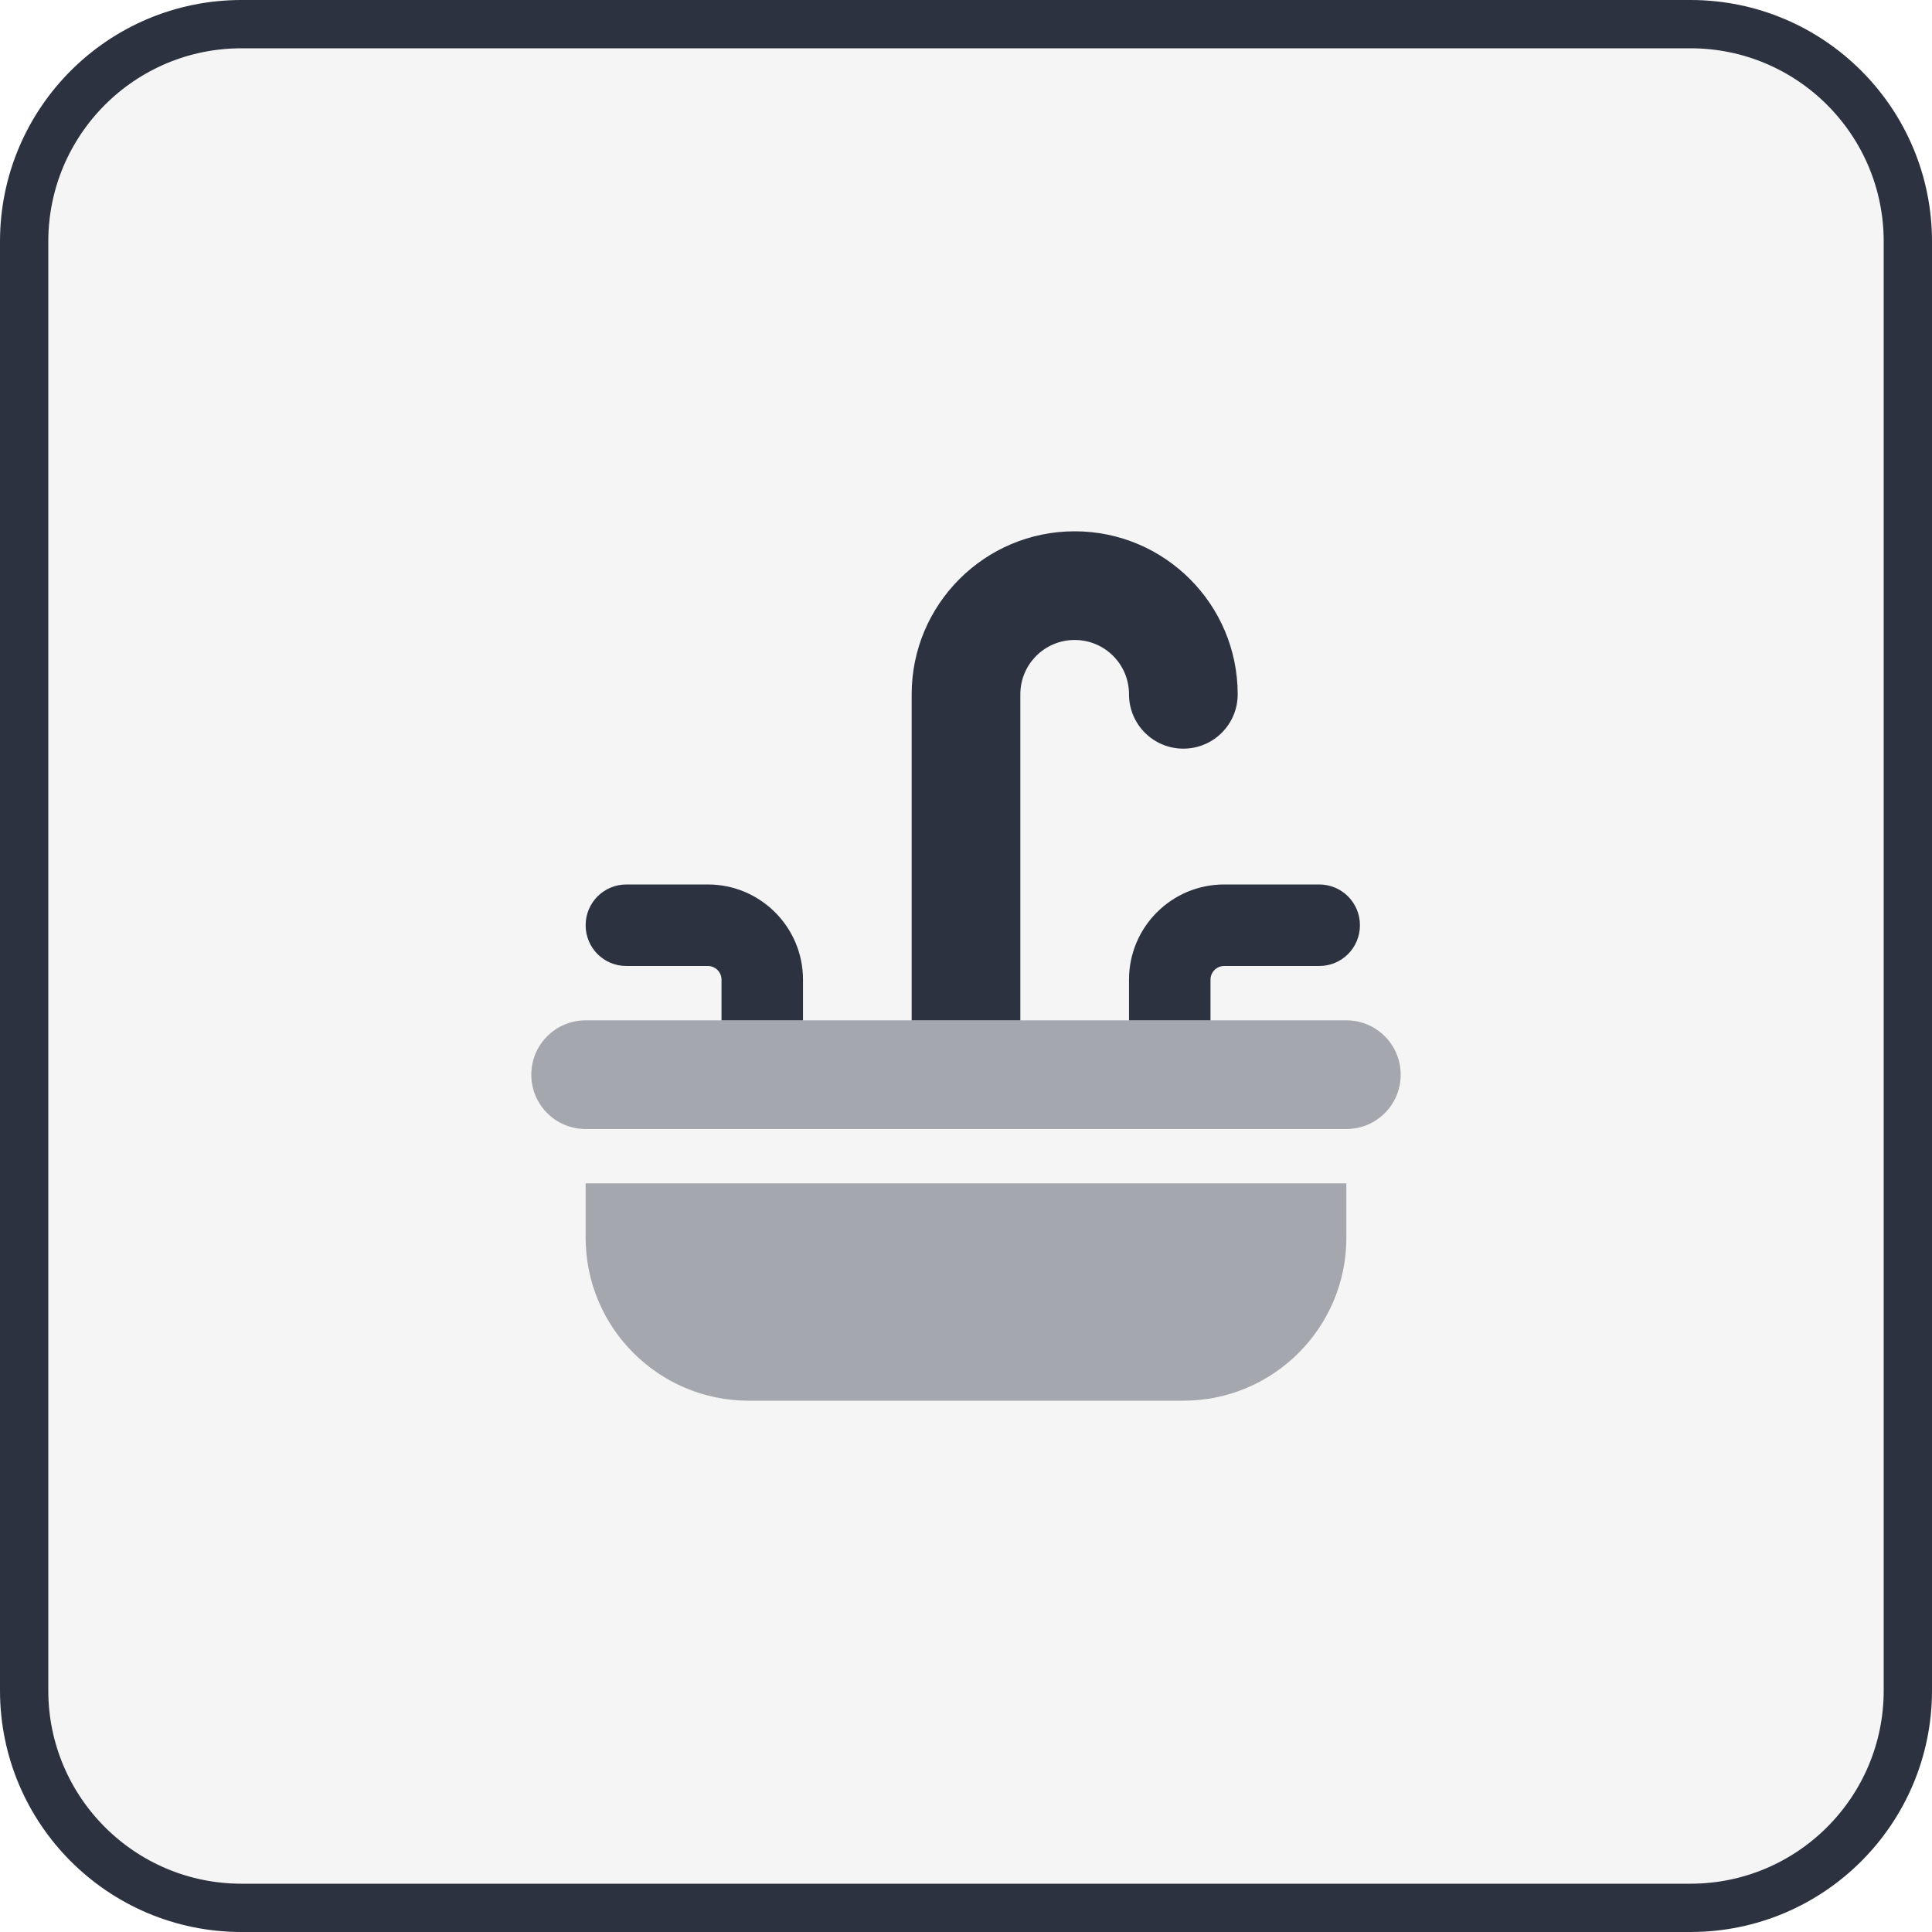<svg width="40" height="40" viewBox="0 0 40 40" fill="none" xmlns="http://www.w3.org/2000/svg">
<path d="M0.5 5C0.5 2.515 2.515 0.5 5 0.5H35C37.485 0.5 39.5 2.515 39.5 5V35C39.5 37.485 37.485 39.5 35 39.5H5C2.515 39.5 0.5 37.485 0.5 35V5Z" fill="#2C3240" fill-opacity="0.05" stroke="#2C3240"/>
<g clip-path="url(#clip0_79_163)">
<path d="M21.125 14.375C21.125 13.753 21.628 13.25 22.25 13.25C22.872 13.25 23.375 13.753 23.375 14.375C23.375 14.997 23.878 15.5 24.5 15.5C25.122 15.5 25.625 14.997 25.625 14.375C25.625 12.512 24.113 11 22.25 11C20.387 11 18.875 12.512 18.875 14.375V21.125H21.125V14.375ZM12.969 18.312C12.501 18.312 12.125 18.689 12.125 19.156C12.125 19.624 12.501 20 12.969 20H14.656C14.811 20 14.938 20.127 14.938 20.281V21.125H16.625V20.281C16.625 19.195 15.743 18.312 14.656 18.312H12.969ZM25.062 20.281C25.062 20.127 25.189 20 25.344 20H27.312C27.78 20 28.156 19.624 28.156 19.156C28.156 18.689 27.78 18.312 27.312 18.312H25.344C24.257 18.312 23.375 19.195 23.375 20.281V21.125H25.062V20.281Z" fill="#2C3240"/>
<path opacity="0.4" d="M12.125 21.125C11.503 21.125 11 21.628 11 22.25C11 22.872 11.503 23.375 12.125 23.375H27.875C28.497 23.375 29 22.872 29 22.25C29 21.628 28.497 21.125 27.875 21.125H12.125ZM27.875 24.5H12.125V25.625C12.125 27.488 13.637 29 15.5 29H24.5C26.363 29 27.875 27.488 27.875 25.625V24.5Z" fill="#2C3240"/>
</g>
<defs>
<clipPath id="clip0_79_163">
<rect width="18" height="18" fill="white" transform="translate(11 11)"/>
</clipPath>
</defs>
</svg>
